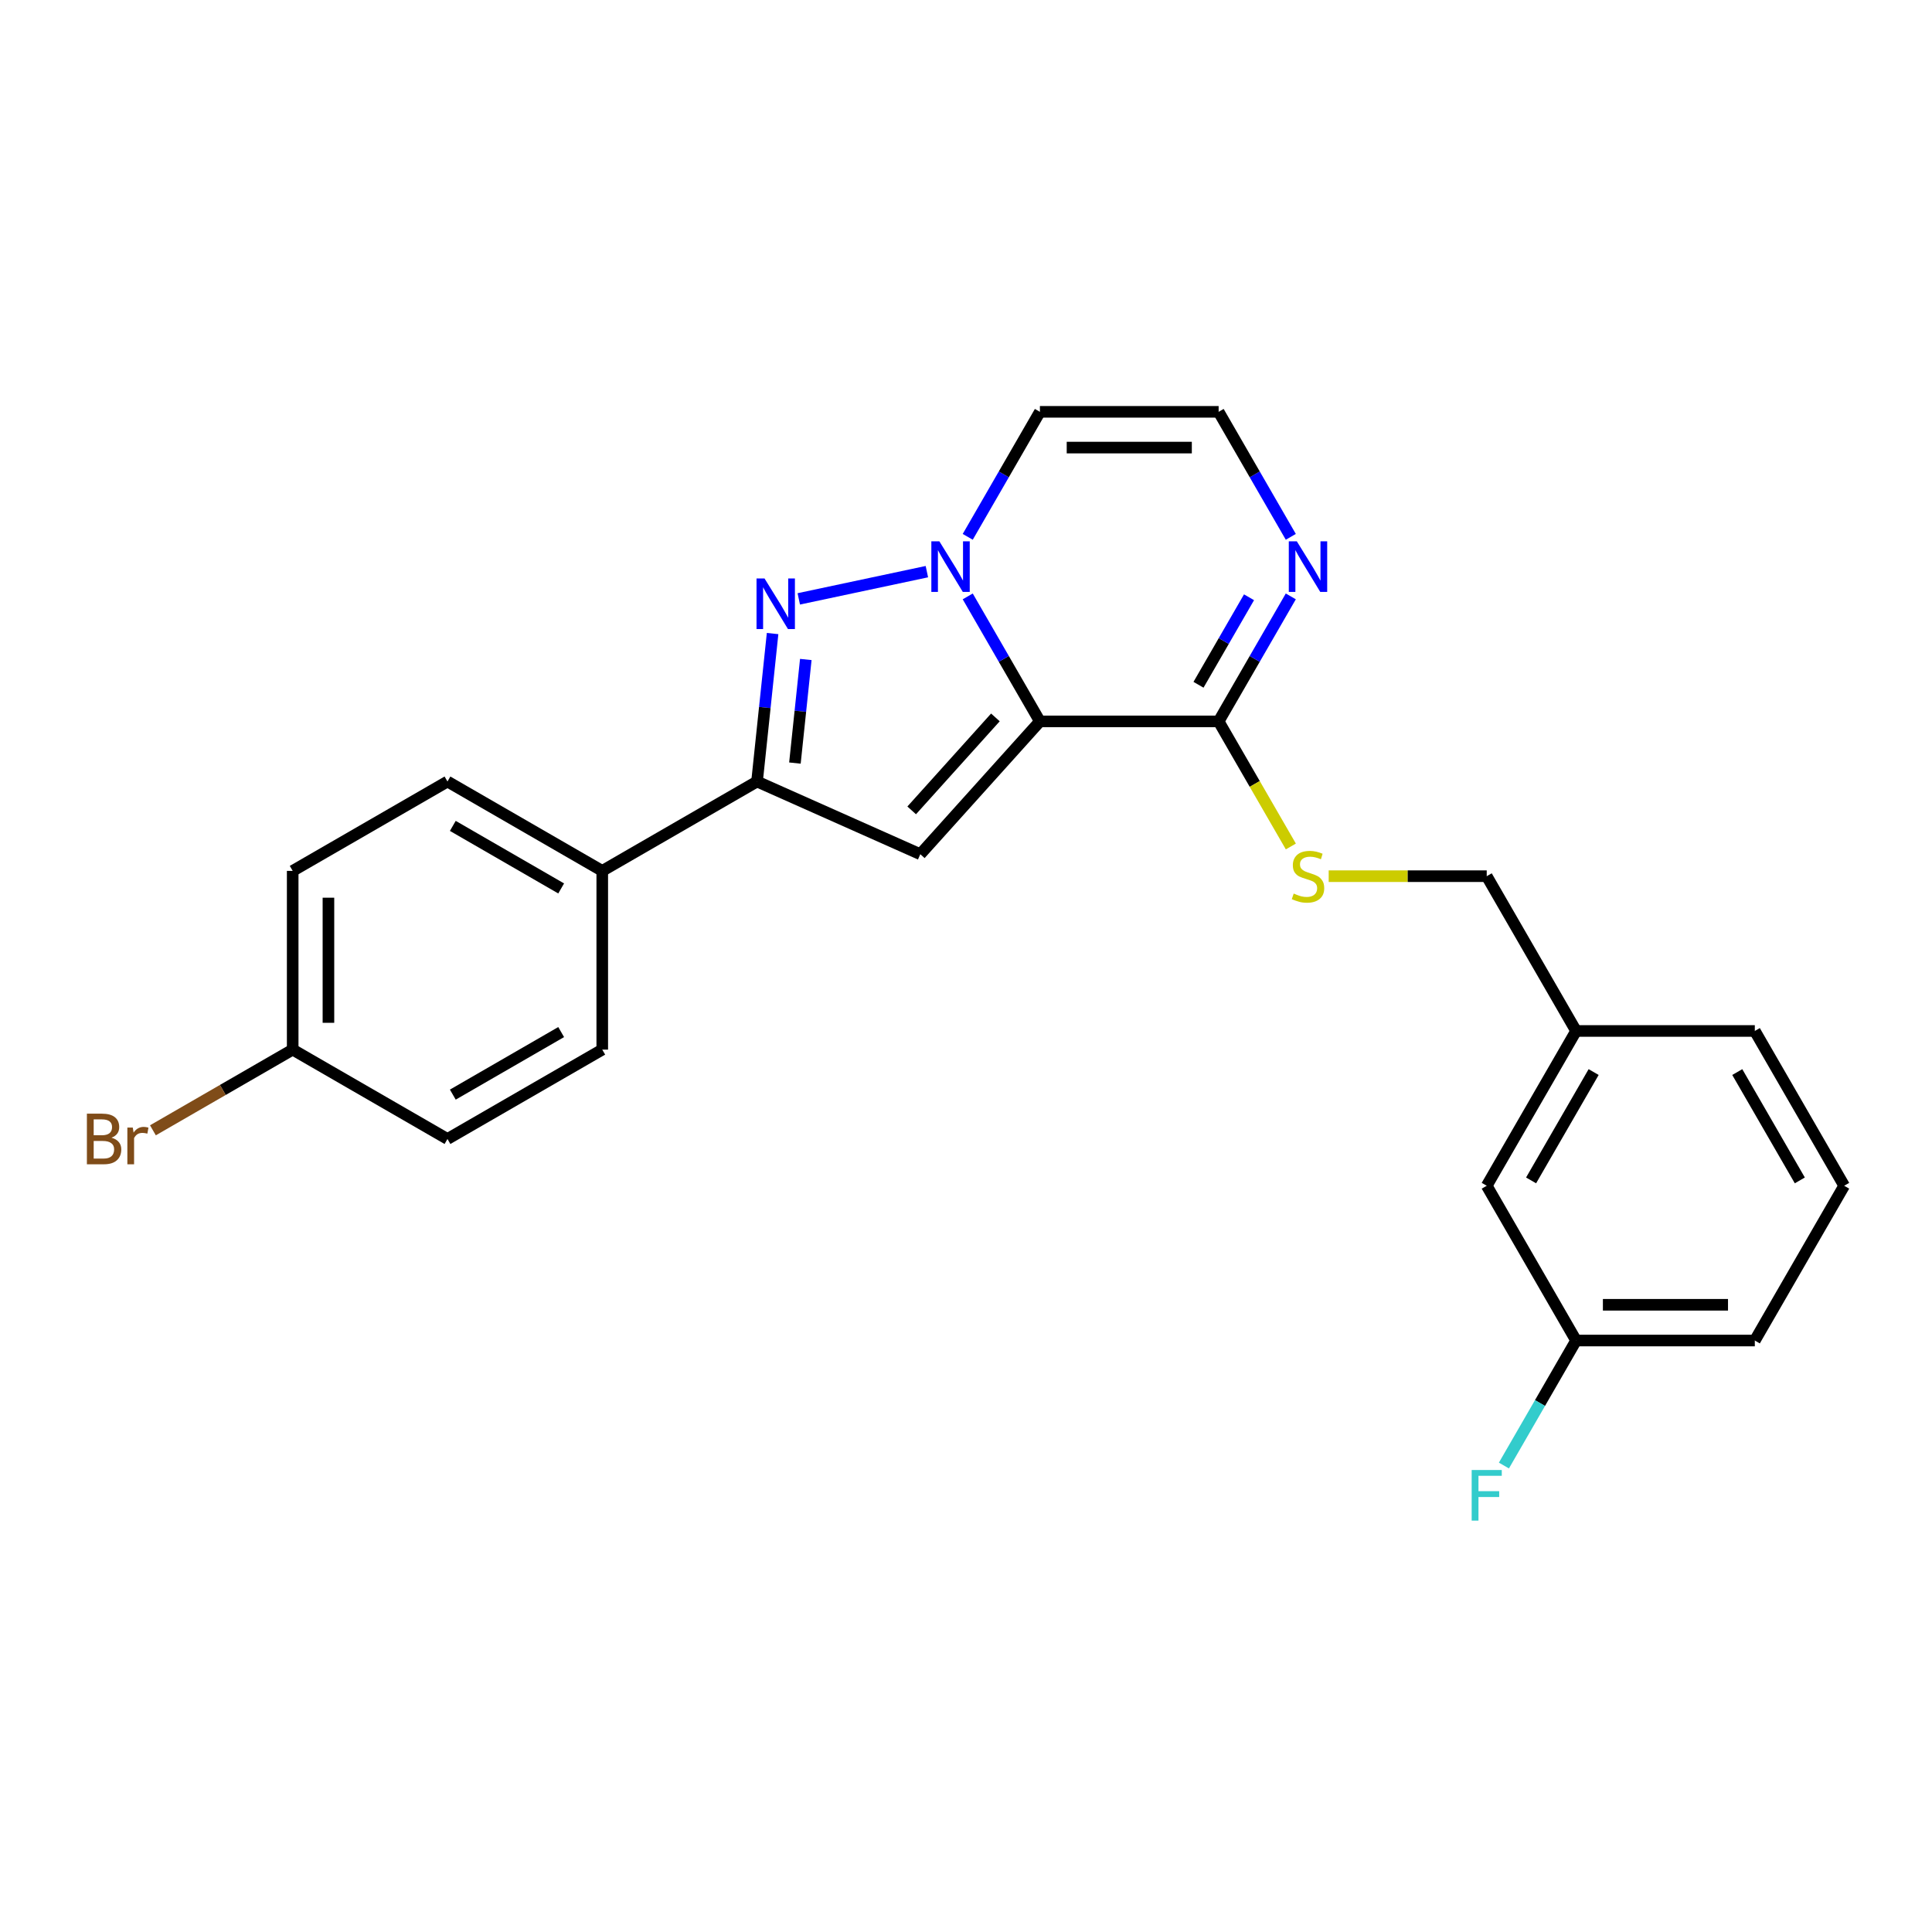 <?xml version='1.0' encoding='iso-8859-1'?>
<svg version='1.1' baseProfile='full'
              xmlns='http://www.w3.org/2000/svg'
                      xmlns:rdkit='http://www.rdkit.org/xml'
                      xmlns:xlink='http://www.w3.org/1999/xlink'
                  xml:space='preserve'
width='1000px' height='1000px' viewBox='0 0 1000 1000'>
<!-- END OF HEADER -->
<rect style='opacity:1.0;fill:#FFFFFF;stroke:none' width='1000' height='1000' x='0' y='0'> </rect>
<path class='bond-0' d='M 538.253,373.396 L 519.575,341.044' style='fill:none;fill-rule:evenodd;stroke:#000000;stroke-width:6px;stroke-linecap:butt;stroke-linejoin:miter;stroke-opacity:1' />
<path class='bond-0' d='M 519.575,341.044 L 500.897,308.692' style='fill:none;fill-rule:evenodd;stroke:#0000FF;stroke-width:6px;stroke-linecap:butt;stroke-linejoin:miter;stroke-opacity:1' />
<path class='bond-2' d='M 538.253,373.396 L 476.353,442.143' style='fill:none;fill-rule:evenodd;stroke:#000000;stroke-width:6px;stroke-linecap:butt;stroke-linejoin:miter;stroke-opacity:1' />
<path class='bond-2' d='M 515.219,371.328 L 471.888,419.451' style='fill:none;fill-rule:evenodd;stroke:#000000;stroke-width:6px;stroke-linecap:butt;stroke-linejoin:miter;stroke-opacity:1' />
<path class='bond-4' d='M 538.253,373.396 L 630.763,373.396' style='fill:none;fill-rule:evenodd;stroke:#000000;stroke-width:6px;stroke-linecap:butt;stroke-linejoin:miter;stroke-opacity:1' />
<path class='bond-1' d='M 479.751,295.884 L 413.446,309.977' style='fill:none;fill-rule:evenodd;stroke:#0000FF;stroke-width:6px;stroke-linecap:butt;stroke-linejoin:miter;stroke-opacity:1' />
<path class='bond-6' d='M 500.897,277.868 L 519.575,245.516' style='fill:none;fill-rule:evenodd;stroke:#0000FF;stroke-width:6px;stroke-linecap:butt;stroke-linejoin:miter;stroke-opacity:1' />
<path class='bond-6' d='M 519.575,245.516 L 538.253,213.165' style='fill:none;fill-rule:evenodd;stroke:#000000;stroke-width:6px;stroke-linecap:butt;stroke-linejoin:miter;stroke-opacity:1' />
<path class='bond-24' d='M 399.891,327.926 L 395.866,366.221' style='fill:none;fill-rule:evenodd;stroke:#0000FF;stroke-width:6px;stroke-linecap:butt;stroke-linejoin:miter;stroke-opacity:1' />
<path class='bond-24' d='M 395.866,366.221 L 391.841,404.516' style='fill:none;fill-rule:evenodd;stroke:#000000;stroke-width:6px;stroke-linecap:butt;stroke-linejoin:miter;stroke-opacity:1' />
<path class='bond-24' d='M 417.084,341.349 L 414.267,368.155' style='fill:none;fill-rule:evenodd;stroke:#0000FF;stroke-width:6px;stroke-linecap:butt;stroke-linejoin:miter;stroke-opacity:1' />
<path class='bond-24' d='M 414.267,368.155 L 411.449,394.962' style='fill:none;fill-rule:evenodd;stroke:#000000;stroke-width:6px;stroke-linecap:butt;stroke-linejoin:miter;stroke-opacity:1' />
<path class='bond-3' d='M 476.353,442.143 L 391.841,404.516' style='fill:none;fill-rule:evenodd;stroke:#000000;stroke-width:6px;stroke-linecap:butt;stroke-linejoin:miter;stroke-opacity:1' />
<path class='bond-9' d='M 391.841,404.516 L 311.726,450.771' style='fill:none;fill-rule:evenodd;stroke:#000000;stroke-width:6px;stroke-linecap:butt;stroke-linejoin:miter;stroke-opacity:1' />
<path class='bond-5' d='M 630.763,373.396 L 649.441,341.044' style='fill:none;fill-rule:evenodd;stroke:#000000;stroke-width:6px;stroke-linecap:butt;stroke-linejoin:miter;stroke-opacity:1' />
<path class='bond-5' d='M 649.441,341.044 L 668.119,308.692' style='fill:none;fill-rule:evenodd;stroke:#0000FF;stroke-width:6px;stroke-linecap:butt;stroke-linejoin:miter;stroke-opacity:1' />
<path class='bond-5' d='M 620.343,354.439 L 633.418,331.793' style='fill:none;fill-rule:evenodd;stroke:#000000;stroke-width:6px;stroke-linecap:butt;stroke-linejoin:miter;stroke-opacity:1' />
<path class='bond-5' d='M 633.418,331.793 L 646.493,309.147' style='fill:none;fill-rule:evenodd;stroke:#0000FF;stroke-width:6px;stroke-linecap:butt;stroke-linejoin:miter;stroke-opacity:1' />
<path class='bond-8' d='M 630.763,373.396 L 649.452,405.766' style='fill:none;fill-rule:evenodd;stroke:#000000;stroke-width:6px;stroke-linecap:butt;stroke-linejoin:miter;stroke-opacity:1' />
<path class='bond-8' d='M 649.452,405.766 L 668.141,438.136' style='fill:none;fill-rule:evenodd;stroke:#CCCC00;stroke-width:6px;stroke-linecap:butt;stroke-linejoin:miter;stroke-opacity:1' />
<path class='bond-7' d='M 668.119,277.868 L 649.441,245.516' style='fill:none;fill-rule:evenodd;stroke:#0000FF;stroke-width:6px;stroke-linecap:butt;stroke-linejoin:miter;stroke-opacity:1' />
<path class='bond-7' d='M 649.441,245.516 L 630.763,213.165' style='fill:none;fill-rule:evenodd;stroke:#000000;stroke-width:6px;stroke-linecap:butt;stroke-linejoin:miter;stroke-opacity:1' />
<path class='bond-25' d='M 538.253,213.165 L 630.763,213.165' style='fill:none;fill-rule:evenodd;stroke:#000000;stroke-width:6px;stroke-linecap:butt;stroke-linejoin:miter;stroke-opacity:1' />
<path class='bond-25' d='M 552.13,231.667 L 616.886,231.667' style='fill:none;fill-rule:evenodd;stroke:#000000;stroke-width:6px;stroke-linecap:butt;stroke-linejoin:miter;stroke-opacity:1' />
<path class='bond-12' d='M 687.73,453.511 L 728.628,453.511' style='fill:none;fill-rule:evenodd;stroke:#CCCC00;stroke-width:6px;stroke-linecap:butt;stroke-linejoin:miter;stroke-opacity:1' />
<path class='bond-12' d='M 728.628,453.511 L 769.527,453.511' style='fill:none;fill-rule:evenodd;stroke:#000000;stroke-width:6px;stroke-linecap:butt;stroke-linejoin:miter;stroke-opacity:1' />
<path class='bond-10' d='M 311.726,450.771 L 231.61,404.516' style='fill:none;fill-rule:evenodd;stroke:#000000;stroke-width:6px;stroke-linecap:butt;stroke-linejoin:miter;stroke-opacity:1' />
<path class='bond-10' d='M 290.458,459.856 L 234.377,427.478' style='fill:none;fill-rule:evenodd;stroke:#000000;stroke-width:6px;stroke-linecap:butt;stroke-linejoin:miter;stroke-opacity:1' />
<path class='bond-11' d='M 311.726,450.771 L 311.726,543.28' style='fill:none;fill-rule:evenodd;stroke:#000000;stroke-width:6px;stroke-linecap:butt;stroke-linejoin:miter;stroke-opacity:1' />
<path class='bond-18' d='M 231.61,404.516 L 151.495,450.771' style='fill:none;fill-rule:evenodd;stroke:#000000;stroke-width:6px;stroke-linecap:butt;stroke-linejoin:miter;stroke-opacity:1' />
<path class='bond-17' d='M 311.726,543.28 L 231.61,589.535' style='fill:none;fill-rule:evenodd;stroke:#000000;stroke-width:6px;stroke-linecap:butt;stroke-linejoin:miter;stroke-opacity:1' />
<path class='bond-17' d='M 290.458,534.196 L 234.377,566.574' style='fill:none;fill-rule:evenodd;stroke:#000000;stroke-width:6px;stroke-linecap:butt;stroke-linejoin:miter;stroke-opacity:1' />
<path class='bond-16' d='M 769.527,453.511 L 815.781,533.626' style='fill:none;fill-rule:evenodd;stroke:#000000;stroke-width:6px;stroke-linecap:butt;stroke-linejoin:miter;stroke-opacity:1' />
<path class='bond-13' d='M 151.495,543.28 L 231.61,589.535' style='fill:none;fill-rule:evenodd;stroke:#000000;stroke-width:6px;stroke-linecap:butt;stroke-linejoin:miter;stroke-opacity:1' />
<path class='bond-19' d='M 151.495,543.28 L 115.323,564.165' style='fill:none;fill-rule:evenodd;stroke:#000000;stroke-width:6px;stroke-linecap:butt;stroke-linejoin:miter;stroke-opacity:1' />
<path class='bond-19' d='M 115.323,564.165 L 79.15,585.049' style='fill:none;fill-rule:evenodd;stroke:#7F4C19;stroke-width:6px;stroke-linecap:butt;stroke-linejoin:miter;stroke-opacity:1' />
<path class='bond-26' d='M 151.495,543.28 L 151.495,450.771' style='fill:none;fill-rule:evenodd;stroke:#000000;stroke-width:6px;stroke-linecap:butt;stroke-linejoin:miter;stroke-opacity:1' />
<path class='bond-26' d='M 169.997,529.404 L 169.997,464.648' style='fill:none;fill-rule:evenodd;stroke:#000000;stroke-width:6px;stroke-linecap:butt;stroke-linejoin:miter;stroke-opacity:1' />
<path class='bond-14' d='M 769.527,613.742 L 815.781,533.626' style='fill:none;fill-rule:evenodd;stroke:#000000;stroke-width:6px;stroke-linecap:butt;stroke-linejoin:miter;stroke-opacity:1' />
<path class='bond-14' d='M 792.488,610.975 L 824.866,554.895' style='fill:none;fill-rule:evenodd;stroke:#000000;stroke-width:6px;stroke-linecap:butt;stroke-linejoin:miter;stroke-opacity:1' />
<path class='bond-15' d='M 769.527,613.742 L 815.781,693.857' style='fill:none;fill-rule:evenodd;stroke:#000000;stroke-width:6px;stroke-linecap:butt;stroke-linejoin:miter;stroke-opacity:1' />
<path class='bond-20' d='M 815.781,693.857 L 797.103,726.209' style='fill:none;fill-rule:evenodd;stroke:#000000;stroke-width:6px;stroke-linecap:butt;stroke-linejoin:miter;stroke-opacity:1' />
<path class='bond-20' d='M 797.103,726.209 L 778.425,758.561' style='fill:none;fill-rule:evenodd;stroke:#33CCCC;stroke-width:6px;stroke-linecap:butt;stroke-linejoin:miter;stroke-opacity:1' />
<path class='bond-27' d='M 815.781,693.857 L 908.291,693.857' style='fill:none;fill-rule:evenodd;stroke:#000000;stroke-width:6px;stroke-linecap:butt;stroke-linejoin:miter;stroke-opacity:1' />
<path class='bond-27' d='M 829.658,675.355 L 894.414,675.355' style='fill:none;fill-rule:evenodd;stroke:#000000;stroke-width:6px;stroke-linecap:butt;stroke-linejoin:miter;stroke-opacity:1' />
<path class='bond-23' d='M 815.781,533.626 L 908.291,533.626' style='fill:none;fill-rule:evenodd;stroke:#000000;stroke-width:6px;stroke-linecap:butt;stroke-linejoin:miter;stroke-opacity:1' />
<path class='bond-21' d='M 954.545,613.742 L 908.291,533.626' style='fill:none;fill-rule:evenodd;stroke:#000000;stroke-width:6px;stroke-linecap:butt;stroke-linejoin:miter;stroke-opacity:1' />
<path class='bond-21' d='M 931.584,610.975 L 899.206,554.895' style='fill:none;fill-rule:evenodd;stroke:#000000;stroke-width:6px;stroke-linecap:butt;stroke-linejoin:miter;stroke-opacity:1' />
<path class='bond-22' d='M 954.545,613.742 L 908.291,693.857' style='fill:none;fill-rule:evenodd;stroke:#000000;stroke-width:6px;stroke-linecap:butt;stroke-linejoin:miter;stroke-opacity:1' />
<path  class='atom-1' d='M 486.208 280.181
L 494.793 294.057
Q 495.644 295.426, 497.013 297.906
Q 498.382 300.385, 498.456 300.533
L 498.456 280.181
L 501.934 280.181
L 501.934 306.379
L 498.345 306.379
L 489.131 291.208
Q 488.058 289.432, 486.911 287.397
Q 485.801 285.361, 485.468 284.732
L 485.468 306.379
L 482.063 306.379
L 482.063 280.181
L 486.208 280.181
' fill='#0000FF'/>
<path  class='atom-2' d='M 395.72 299.415
L 404.305 313.291
Q 405.156 314.66, 406.525 317.139
Q 407.894 319.619, 407.968 319.767
L 407.968 299.415
L 411.447 299.415
L 411.447 325.613
L 407.857 325.613
L 398.643 310.442
Q 397.57 308.666, 396.423 306.63
Q 395.313 304.595, 394.98 303.966
L 394.98 325.613
L 391.576 325.613
L 391.576 299.415
L 395.72 299.415
' fill='#0000FF'/>
<path  class='atom-6' d='M 671.226 280.181
L 679.811 294.057
Q 680.662 295.426, 682.031 297.906
Q 683.401 300.385, 683.475 300.533
L 683.475 280.181
L 686.953 280.181
L 686.953 306.379
L 683.364 306.379
L 674.15 291.208
Q 673.077 289.432, 671.929 287.397
Q 670.819 285.361, 670.486 284.732
L 670.486 306.379
L 667.082 306.379
L 667.082 280.181
L 671.226 280.181
' fill='#0000FF'/>
<path  class='atom-9' d='M 669.617 462.503
Q 669.913 462.614, 671.134 463.132
Q 672.355 463.65, 673.687 463.983
Q 675.056 464.279, 676.388 464.279
Q 678.868 464.279, 680.311 463.095
Q 681.754 461.874, 681.754 459.765
Q 681.754 458.322, 681.014 457.433
Q 680.311 456.545, 679.201 456.064
Q 678.091 455.583, 676.24 455.028
Q 673.909 454.325, 672.503 453.659
Q 671.134 452.993, 670.135 451.587
Q 669.173 450.181, 669.173 447.812
Q 669.173 444.519, 671.393 442.484
Q 673.65 440.449, 678.091 440.449
Q 681.125 440.449, 684.566 441.892
L 683.715 444.741
Q 680.57 443.446, 678.202 443.446
Q 675.648 443.446, 674.242 444.519
Q 672.836 445.555, 672.873 447.368
Q 672.873 448.775, 673.576 449.626
Q 674.316 450.477, 675.352 450.958
Q 676.425 451.439, 678.202 451.994
Q 680.57 452.734, 681.976 453.474
Q 683.382 454.214, 684.381 455.731
Q 685.417 457.211, 685.417 459.765
Q 685.417 463.391, 682.975 465.352
Q 680.57 467.276, 676.536 467.276
Q 674.205 467.276, 672.429 466.758
Q 670.69 466.277, 668.618 465.426
L 669.617 462.503
' fill='#CCCC00'/>
<path  class='atom-20' d='M 57.707 588.869
Q 60.223 589.572, 61.481 591.126
Q 62.776 592.643, 62.776 594.901
Q 62.776 598.527, 60.445 600.599
Q 58.151 602.634, 53.784 602.634
L 44.977 602.634
L 44.977 576.436
L 52.711 576.436
Q 57.188 576.436, 59.446 578.249
Q 61.703 580.062, 61.703 583.393
Q 61.703 587.352, 57.707 588.869
M 48.493 579.396
L 48.493 587.611
L 52.711 587.611
Q 55.301 587.611, 56.633 586.575
Q 58.003 585.502, 58.003 583.393
Q 58.003 579.396, 52.711 579.396
L 48.493 579.396
M 53.784 599.674
Q 56.337 599.674, 57.707 598.453
Q 59.076 597.232, 59.076 594.901
Q 59.076 592.754, 57.559 591.681
Q 56.078 590.571, 53.229 590.571
L 48.493 590.571
L 48.493 599.674
L 53.784 599.674
' fill='#7F4C19'/>
<path  class='atom-20' d='M 68.734 583.615
L 69.141 586.242
Q 71.139 583.282, 74.395 583.282
Q 75.431 583.282, 76.838 583.652
L 76.282 586.76
Q 74.691 586.39, 73.803 586.39
Q 72.249 586.39, 71.213 587.019
Q 70.214 587.611, 69.4 589.054
L 69.4 602.634
L 65.921 602.634
L 65.921 583.615
L 68.734 583.615
' fill='#7F4C19'/>
<path  class='atom-21' d='M 761.738 760.873
L 777.316 760.873
L 777.316 763.871
L 765.253 763.871
L 765.253 771.827
L 775.984 771.827
L 775.984 774.861
L 765.253 774.861
L 765.253 787.072
L 761.738 787.072
L 761.738 760.873
' fill='#33CCCC'/>
</svg>
